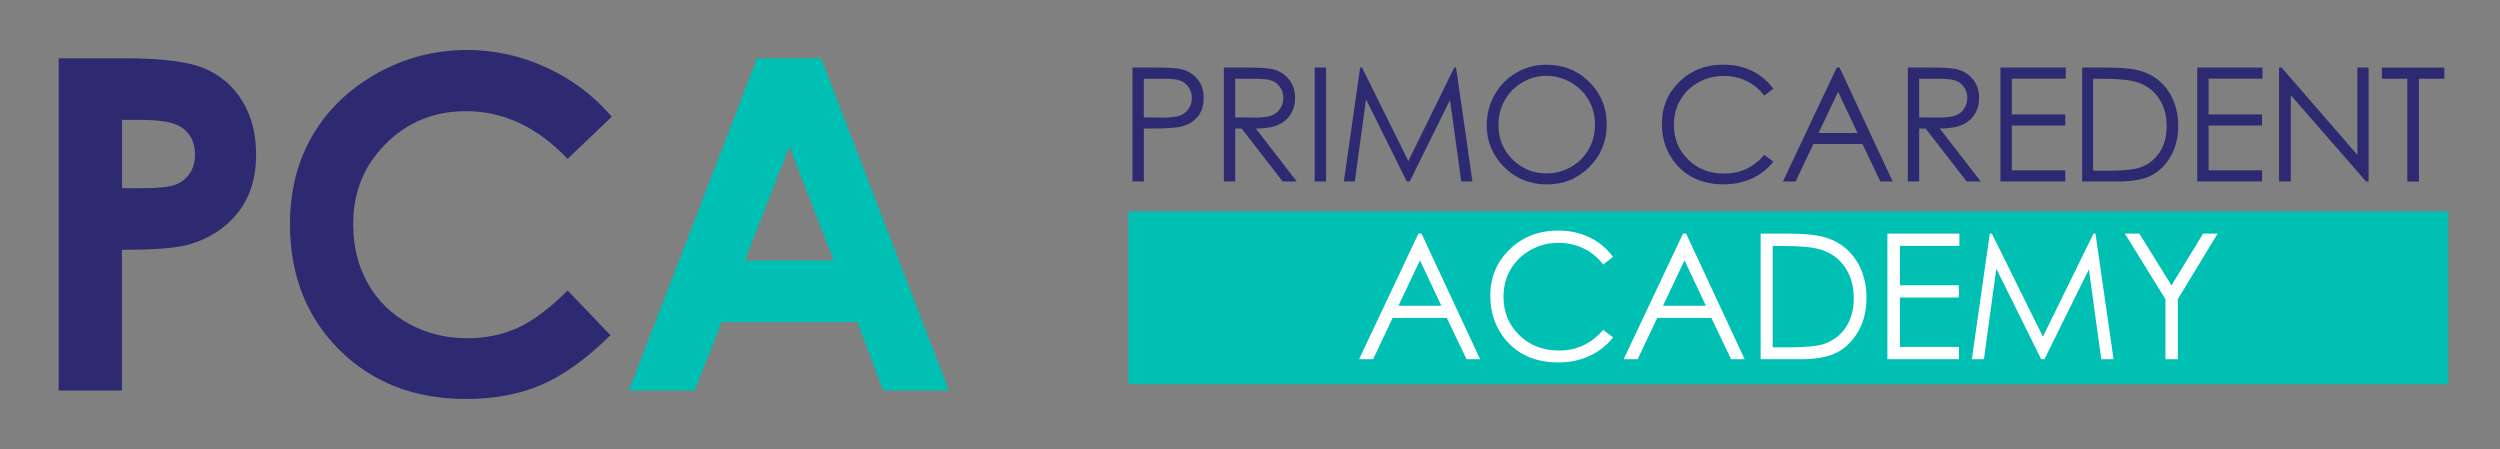 <?xml version="1.0" encoding="UTF-8"?>
<svg id="Livello_1" data-name="Livello 1" xmlns="http://www.w3.org/2000/svg" viewBox="0 0 512 92">
  <rect x="0" y="0" width="512" height="92" fill="#808080" stroke="none"/>
  <defs>
    <style>
      .cls-1 {
        fill: #2e2a71;
      }

      .cls-1, .cls-2, .cls-3 {
        stroke-width: 0px;
      }

      .cls-2 {
        fill: #fff;
      }

      .cls-3 {
        fill: #00bfb3;
      }
    </style>
  </defs>
  <g>
    <path class="cls-1" d="M12.03,11.94h13.74c7.43,0,12.79.69,16.07,2.06,3.28,1.37,5.87,3.59,7.77,6.66,1.9,3.07,2.84,6.75,2.84,11.03,0,4.75-1.24,8.7-3.72,11.84-2.48,3.15-5.85,5.34-10.11,6.57-2.5.71-7.05,1.06-13.65,1.06v28.82h-12.95V11.94ZM24.99,38.54h4.12c3.24,0,5.49-.23,6.75-.7,1.26-.46,2.26-1.23,2.98-2.3.72-1.07,1.09-2.36,1.09-3.88,0-2.63-1.02-4.55-3.05-5.76-1.48-.9-4.23-1.35-8.23-1.35h-3.65v13.97Z"/>
    <path class="cls-1" d="M125.3,23.9l-9.06,8.64c-6.16-6.51-13.1-9.77-20.8-9.77-6.5,0-11.98,2.22-16.43,6.67-4.45,4.44-6.68,9.92-6.68,16.44,0,4.54.99,8.57,2.96,12.09,1.97,3.52,4.76,6.28,8.37,8.29,3.61,2.01,7.61,3.01,12.02,3.01,3.76,0,7.19-.7,10.31-2.11,3.11-1.4,6.53-3.96,10.26-7.66l8.78,9.16c-5.03,4.91-9.78,8.31-14.25,10.2-4.47,1.9-9.57,2.85-15.31,2.85-10.58,0-19.23-3.35-25.97-10.06-6.74-6.71-10.11-15.3-10.11-25.79,0-6.78,1.53-12.81,4.6-18.09,3.07-5.27,7.46-9.51,13.18-12.72,5.72-3.21,11.88-4.81,18.48-4.81,5.61,0,11.02,1.19,16.21,3.56,5.2,2.37,9.68,5.74,13.44,10.11Z"/>
    <path class="cls-3" d="M155.03,11.94h13.14l26.17,68.04h-13.46l-5.32-14.02h-27.76l-5.54,14.02h-13.46l26.24-68.04ZM161.68,29.98l-9.13,23.36h18.2l-9.07-23.36Z"/>
  </g>
  <g>
    <rect class="cls-3" x="231.11" y="43.28" width="270.3" height="35.4"/>
    <g>
      <path class="cls-1" d="M231.92,13.83h4.65c2.67,0,4.46.12,5.4.35,1.33.33,2.42,1,3.27,2.02.85,1.02,1.27,2.3,1.27,3.85s-.41,2.84-1.24,3.85-1.96,1.69-3.41,2.04c-1.06.25-3.04.38-5.93.38h-1.67v10.85h-2.33V13.83ZM234.25,16.12v7.92l3.95.05c1.6,0,2.76-.15,3.51-.44.74-.29,1.32-.76,1.75-1.41.42-.65.63-1.38.63-2.18s-.21-1.5-.63-2.15c-.42-.65-.98-1.11-1.68-1.38-.69-.27-1.83-.41-3.4-.41h-4.13Z"/>
      <path class="cls-1" d="M250.64,13.83h4.65c2.59,0,4.35.11,5.27.32,1.38.32,2.51,1,3.38,2.04.87,1.04,1.3,2.33,1.3,3.85,0,1.27-.3,2.39-.9,3.35-.6.96-1.45,1.69-2.56,2.18-1.11.49-2.64.75-4.6.75l8.39,10.84h-2.88l-8.4-10.84h-1.32v10.84h-2.33V13.83ZM252.97,16.12v7.93l4.02.03c1.56,0,2.71-.15,3.46-.44.75-.3,1.33-.77,1.75-1.42.42-.65.63-1.38.63-2.18s-.21-1.49-.64-2.13c-.42-.64-.98-1.1-1.67-1.37-.69-.27-1.83-.41-3.43-.41h-4.12Z"/>
      <path class="cls-1" d="M269.25,13.83h2.33v23.34h-2.33V13.83Z"/>
      <path class="cls-1" d="M275.22,37.17l3.34-23.34h.38l9.49,19.15,9.4-19.15h.37l3.36,23.34h-2.29l-2.31-16.69-8.25,16.69h-.6l-8.35-16.82-2.29,16.82h-2.25Z"/>
      <path class="cls-1" d="M316.61,13.25c3.54,0,6.49,1.18,8.88,3.54,2.38,2.36,3.57,5.26,3.57,8.71s-1.19,6.32-3.56,8.7c-2.38,2.38-5.27,3.57-8.69,3.57s-6.38-1.18-8.76-3.55c-2.38-2.37-3.57-5.24-3.57-8.6,0-2.24.54-4.32,1.63-6.23s2.56-3.41,4.44-4.5c1.87-1.08,3.9-1.63,6.08-1.63ZM316.71,15.52c-1.73,0-3.36.45-4.91,1.35-1.55.9-2.76,2.11-3.62,3.64-.87,1.53-1.3,3.22-1.3,5.1,0,2.77.96,5.12,2.88,7.03,1.92,1.91,4.24,2.87,6.95,2.87,1.81,0,3.49-.44,5.03-1.32,1.54-.88,2.74-2.08,3.61-3.6.86-1.53,1.3-3.22,1.3-5.08s-.43-3.53-1.3-5.03c-.86-1.5-2.08-2.7-3.65-3.6s-3.23-1.35-4.99-1.35Z"/>
      <path class="cls-1" d="M363.17,18.17l-1.84,1.41c-1.01-1.32-2.24-2.32-3.66-3.01-1.42-.68-2.99-1.02-4.69-1.02-1.86,0-3.59.45-5.17,1.34-1.59.9-2.82,2.09-3.69,3.6-.87,1.51-1.31,3.2-1.31,5.08,0,2.85.98,5.22,2.93,7.12,1.95,1.9,4.41,2.86,7.39,2.86,3.27,0,6-1.28,8.2-3.84l1.84,1.4c-1.16,1.48-2.62,2.63-4.36,3.43-1.74.81-3.68,1.21-5.83,1.21-4.08,0-7.3-1.36-9.66-4.08-1.98-2.3-2.97-5.07-2.97-8.31,0-3.42,1.2-6.29,3.59-8.62,2.4-2.33,5.4-3.5,9-3.5,2.18,0,4.15.43,5.9,1.29,1.75.86,3.19,2.07,4.32,3.63Z"/>
      <path class="cls-1" d="M376.74,13.83l10.88,23.34h-2.52l-3.67-7.68h-10.05l-3.64,7.68h-2.6l11.03-23.34h.57ZM376.44,18.79l-4,8.45h7.98l-3.98-8.45Z"/>
      <path class="cls-1" d="M390.72,13.83h4.65c2.59,0,4.35.11,5.27.32,1.38.32,2.51,1,3.38,2.04.87,1.04,1.3,2.33,1.3,3.85,0,1.27-.3,2.39-.9,3.35-.6.96-1.45,1.69-2.56,2.18-1.11.49-2.64.75-4.6.75l8.39,10.84h-2.88l-8.4-10.84h-1.32v10.84h-2.33V13.83ZM393.05,16.12v7.93l4.02.03c1.56,0,2.71-.15,3.46-.44.75-.3,1.33-.77,1.75-1.42.42-.65.63-1.38.63-2.18s-.21-1.49-.64-2.13c-.42-.64-.98-1.1-1.67-1.37-.69-.27-1.83-.41-3.43-.41h-4.12Z"/>
      <path class="cls-1" d="M409.68,13.83h13.38v2.28h-11.04v7.32h10.95v2.28h-10.95v9.17h10.95v2.28h-13.28V13.83Z"/>
      <path class="cls-1" d="M426.43,37.17V13.83h4.84c3.49,0,6.02.28,7.6.84,2.26.79,4.03,2.17,5.31,4.13,1.27,1.96,1.91,4.29,1.91,7,0,2.34-.5,4.4-1.51,6.17-1.01,1.78-2.32,3.09-3.94,3.93-1.61.85-3.87,1.27-6.78,1.27h-7.43ZM428.67,34.97h2.7c3.23,0,5.46-.2,6.71-.6,1.76-.57,3.14-1.6,4.14-3.08,1.01-1.48,1.51-3.3,1.51-5.45,0-2.25-.55-4.18-1.64-5.77-1.09-1.6-2.61-2.69-4.55-3.28-1.46-.44-3.87-.67-7.22-.67h-1.65v18.85Z"/>
      <path class="cls-1" d="M449.98,13.83h13.38v2.28h-11.04v7.32h10.95v2.28h-10.95v9.17h10.95v2.28h-13.28V13.83Z"/>
      <path class="cls-1" d="M466.75,37.17V13.83h.51l15.53,17.89V13.83h2.3v23.34h-.52l-15.41-17.67v17.67h-2.41Z"/>
      <path class="cls-1" d="M487.81,16.12v-2.28h12.79v2.28h-5.2v21.06h-2.38v-21.06h-5.2Z"/>
    </g>
    <g>
      <path class="cls-2" d="M291.13,47.84l12,25.73h-2.78l-4.05-8.46h-11.08l-4.01,8.46h-2.87l12.15-25.73h.63ZM290.81,53.31l-4.41,9.31h8.79l-4.39-9.31Z"/>
      <path class="cls-2" d="M330.36,52.62l-2.03,1.56c-1.12-1.46-2.46-2.56-4.03-3.31-1.57-.75-3.29-1.13-5.17-1.13-2.05,0-3.95.49-5.7,1.48-1.75.99-3.1,2.31-4.07,3.97s-1.44,3.53-1.44,5.6c0,3.14,1.08,5.75,3.23,7.85,2.15,2.1,4.86,3.15,8.14,3.15,3.6,0,6.62-1.41,9.04-4.23l2.03,1.54c-1.28,1.63-2.88,2.89-4.8,3.79-1.92.89-4.06,1.34-6.43,1.34-4.5,0-8.05-1.5-10.65-4.49-2.18-2.53-3.27-5.59-3.27-9.16,0-3.77,1.32-6.93,3.96-9.5,2.64-2.57,5.95-3.86,9.93-3.86,2.4,0,4.57.47,6.51,1.42,1.93.95,3.52,2.28,4.76,4Z"/>
      <path class="cls-2" d="M345.31,47.84l12,25.73h-2.78l-4.05-8.46h-11.08l-4.01,8.46h-2.87l12.16-25.73h.63ZM344.99,53.31l-4.41,9.31h8.79l-4.39-9.31Z"/>
      <path class="cls-2" d="M360.58,73.57v-25.73h5.34c3.85,0,6.64.31,8.38.93,2.5.87,4.45,2.39,5.85,4.55,1.41,2.16,2.11,4.73,2.11,7.71,0,2.58-.56,4.84-1.67,6.8-1.11,1.96-2.56,3.4-4.34,4.34-1.78.93-4.27,1.4-7.48,1.4h-8.19ZM363.05,71.14h2.97c3.56,0,6.02-.22,7.4-.66,1.94-.63,3.46-1.76,4.57-3.4,1.11-1.64,1.66-3.64,1.66-6,0-2.48-.6-4.6-1.8-6.36-1.2-1.76-2.87-2.96-5.02-3.62-1.61-.49-4.26-.73-7.96-.73h-1.82v20.78Z"/>
      <path class="cls-2" d="M386.54,47.84h14.74v2.52h-12.17v8.06h12.07v2.52h-12.07v10.11h12.07v2.52h-14.64v-25.73Z"/>
      <path class="cls-2" d="M403.83,73.57l3.68-25.73h.42l10.46,21.11,10.36-21.11h.41l3.7,25.73h-2.52l-2.54-18.4-9.1,18.4h-.66l-9.2-18.54-2.53,18.54h-2.48Z"/>
      <path class="cls-2" d="M435.18,47.84h2.96l6.58,10.61,6.48-10.61h2.97l-8.15,13.43v12.29h-2.54v-12.29l-8.31-13.43Z"/>
    </g>
  </g>
</svg>